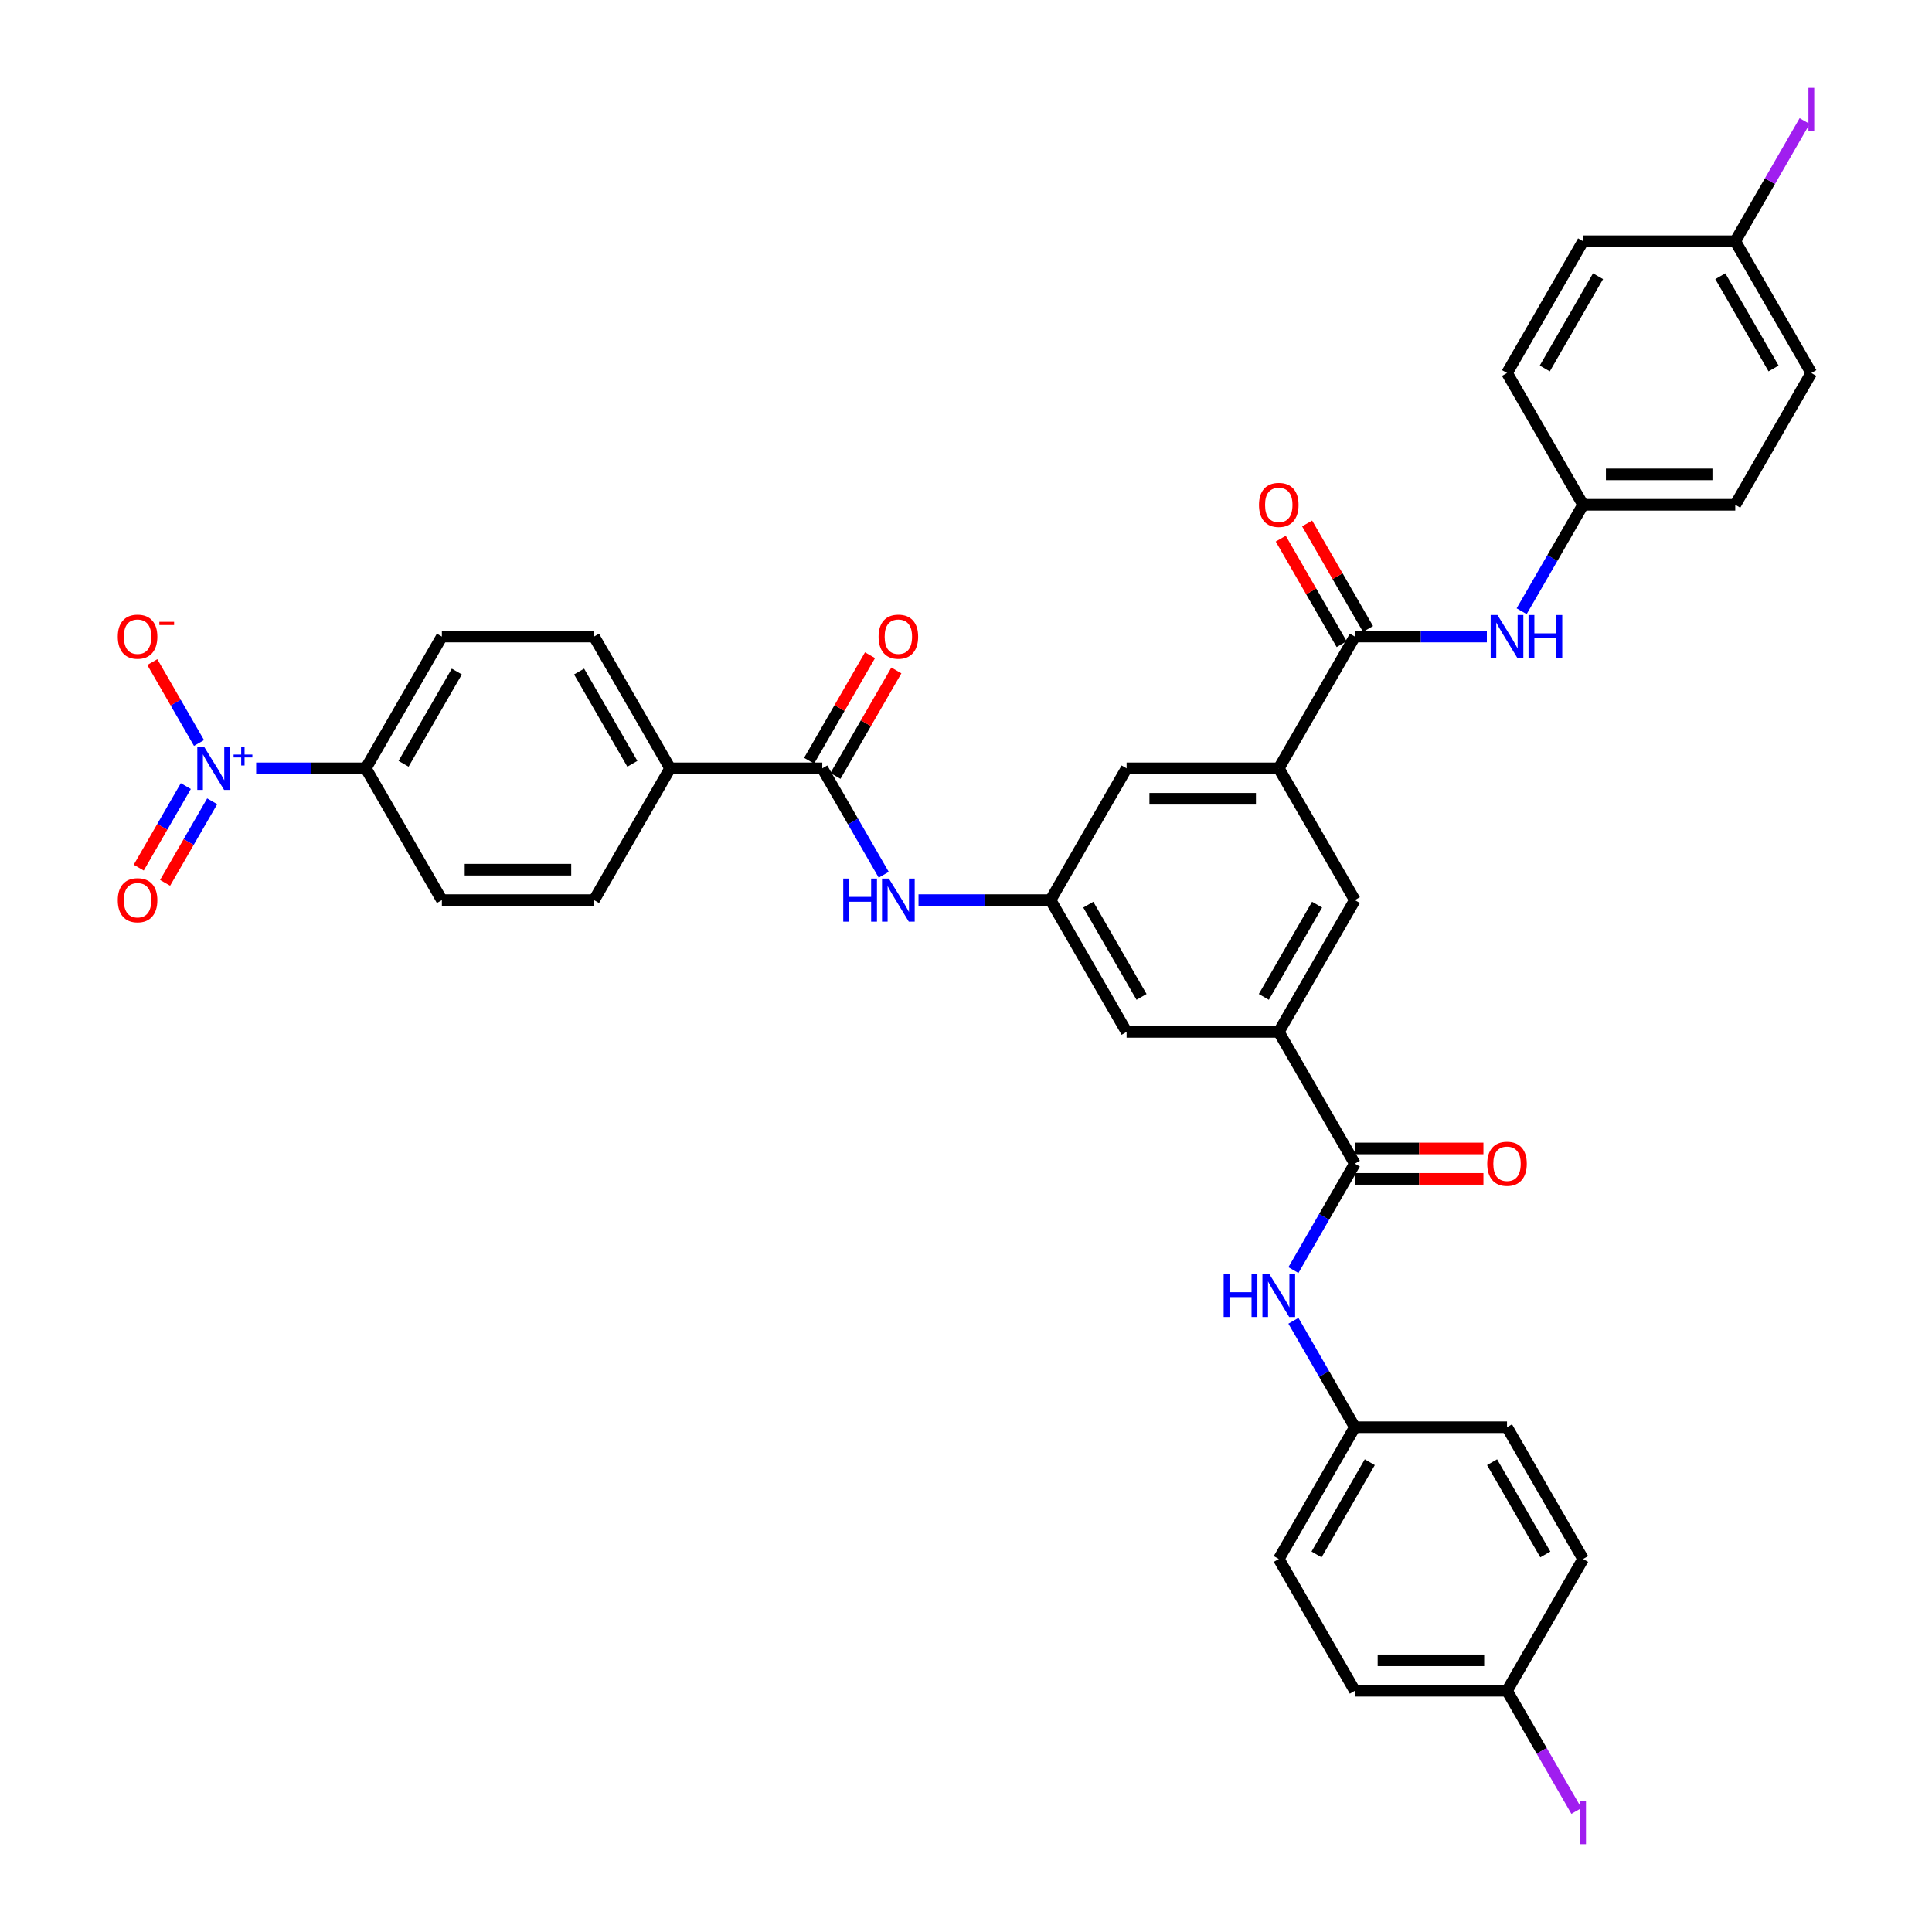 <?xml version='1.0' encoding='iso-8859-1'?>
<svg version='1.1' baseProfile='full'
              xmlns='http://www.w3.org/2000/svg'
                      xmlns:rdkit='http://www.rdkit.org/xml'
                      xmlns:xlink='http://www.w3.org/1999/xlink'
                  xml:space='preserve'
width='1000px' height='1000px' viewBox='0 0 1000 1000'>
<!-- END OF HEADER -->
<rect style='opacity:1.0;fill:#FFFFFF;stroke:none' width='1000' height='1000' x='0' y='0'> </rect>
<path class='bond-10' d='M 132.586,397.689 L 160.961,397.689' style='fill:none;fill-rule:evenodd;stroke:#0000FF;stroke-width:6px;stroke-linecap:butt;stroke-linejoin:miter;stroke-opacity:1' />
<path class='bond-10' d='M 160.961,397.689 L 189.336,397.689' style='fill:none;fill-rule:evenodd;stroke:#000000;stroke-width:6px;stroke-linecap:butt;stroke-linejoin:miter;stroke-opacity:1' />
<path class='bond-11' d='M 103.002,384.568 L 90.915,363.633' style='fill:none;fill-rule:evenodd;stroke:#0000FF;stroke-width:6px;stroke-linecap:butt;stroke-linejoin:miter;stroke-opacity:1' />
<path class='bond-11' d='M 90.915,363.633 L 78.828,342.697' style='fill:none;fill-rule:evenodd;stroke:#FF0000;stroke-width:6px;stroke-linecap:butt;stroke-linejoin:miter;stroke-opacity:1' />
<path class='bond-15' d='M 96.181,406.873 L 83.994,427.981' style='fill:none;fill-rule:evenodd;stroke:#0000FF;stroke-width:6px;stroke-linecap:butt;stroke-linejoin:miter;stroke-opacity:1' />
<path class='bond-15' d='M 83.994,427.981 L 71.807,449.09' style='fill:none;fill-rule:evenodd;stroke:#FF0000;stroke-width:6px;stroke-linecap:butt;stroke-linejoin:miter;stroke-opacity:1' />
<path class='bond-15' d='M 109.823,414.749 L 97.635,435.857' style='fill:none;fill-rule:evenodd;stroke:#0000FF;stroke-width:6px;stroke-linecap:butt;stroke-linejoin:miter;stroke-opacity:1' />
<path class='bond-15' d='M 97.635,435.857 L 85.448,456.966' style='fill:none;fill-rule:evenodd;stroke:#FF0000;stroke-width:6px;stroke-linecap:butt;stroke-linejoin:miter;stroke-opacity:1' />
<path class='bond-0' d='M 701.268,602.311 L 661.889,534.104' style='fill:none;fill-rule:evenodd;stroke:#000000;stroke-width:6px;stroke-linecap:butt;stroke-linejoin:miter;stroke-opacity:1' />
<path class='bond-7' d='M 701.268,602.311 L 685.366,629.854' style='fill:none;fill-rule:evenodd;stroke:#000000;stroke-width:6px;stroke-linecap:butt;stroke-linejoin:miter;stroke-opacity:1' />
<path class='bond-7' d='M 685.366,629.854 L 669.464,657.396' style='fill:none;fill-rule:evenodd;stroke:#0000FF;stroke-width:6px;stroke-linecap:butt;stroke-linejoin:miter;stroke-opacity:1' />
<path class='bond-16' d='M 701.268,610.186 L 734.544,610.186' style='fill:none;fill-rule:evenodd;stroke:#000000;stroke-width:6px;stroke-linecap:butt;stroke-linejoin:miter;stroke-opacity:1' />
<path class='bond-16' d='M 734.544,610.186 L 767.819,610.186' style='fill:none;fill-rule:evenodd;stroke:#FF0000;stroke-width:6px;stroke-linecap:butt;stroke-linejoin:miter;stroke-opacity:1' />
<path class='bond-16' d='M 701.268,594.435 L 734.544,594.435' style='fill:none;fill-rule:evenodd;stroke:#000000;stroke-width:6px;stroke-linecap:butt;stroke-linejoin:miter;stroke-opacity:1' />
<path class='bond-16' d='M 734.544,594.435 L 767.819,594.435' style='fill:none;fill-rule:evenodd;stroke:#FF0000;stroke-width:6px;stroke-linecap:butt;stroke-linejoin:miter;stroke-opacity:1' />
<path class='bond-1' d='M 701.268,329.482 L 661.889,397.689' style='fill:none;fill-rule:evenodd;stroke:#000000;stroke-width:6px;stroke-linecap:butt;stroke-linejoin:miter;stroke-opacity:1' />
<path class='bond-8' d='M 701.268,329.482 L 735.434,329.482' style='fill:none;fill-rule:evenodd;stroke:#000000;stroke-width:6px;stroke-linecap:butt;stroke-linejoin:miter;stroke-opacity:1' />
<path class='bond-8' d='M 735.434,329.482 L 769.599,329.482' style='fill:none;fill-rule:evenodd;stroke:#0000FF;stroke-width:6px;stroke-linecap:butt;stroke-linejoin:miter;stroke-opacity:1' />
<path class='bond-17' d='M 708.089,325.544 L 692.323,298.238' style='fill:none;fill-rule:evenodd;stroke:#000000;stroke-width:6px;stroke-linecap:butt;stroke-linejoin:miter;stroke-opacity:1' />
<path class='bond-17' d='M 692.323,298.238 L 676.558,270.931' style='fill:none;fill-rule:evenodd;stroke:#FF0000;stroke-width:6px;stroke-linecap:butt;stroke-linejoin:miter;stroke-opacity:1' />
<path class='bond-17' d='M 694.447,333.42 L 678.682,306.114' style='fill:none;fill-rule:evenodd;stroke:#000000;stroke-width:6px;stroke-linecap:butt;stroke-linejoin:miter;stroke-opacity:1' />
<path class='bond-17' d='M 678.682,306.114 L 662.916,278.807' style='fill:none;fill-rule:evenodd;stroke:#FF0000;stroke-width:6px;stroke-linecap:butt;stroke-linejoin:miter;stroke-opacity:1' />
<path class='bond-2' d='M 425.612,397.689 L 346.854,397.689' style='fill:none;fill-rule:evenodd;stroke:#000000;stroke-width:6px;stroke-linecap:butt;stroke-linejoin:miter;stroke-opacity:1' />
<path class='bond-5' d='M 425.612,397.689 L 441.514,425.232' style='fill:none;fill-rule:evenodd;stroke:#000000;stroke-width:6px;stroke-linecap:butt;stroke-linejoin:miter;stroke-opacity:1' />
<path class='bond-5' d='M 441.514,425.232 L 457.416,452.775' style='fill:none;fill-rule:evenodd;stroke:#0000FF;stroke-width:6px;stroke-linecap:butt;stroke-linejoin:miter;stroke-opacity:1' />
<path class='bond-18' d='M 432.433,401.627 L 448.199,374.321' style='fill:none;fill-rule:evenodd;stroke:#000000;stroke-width:6px;stroke-linecap:butt;stroke-linejoin:miter;stroke-opacity:1' />
<path class='bond-18' d='M 448.199,374.321 L 463.964,347.014' style='fill:none;fill-rule:evenodd;stroke:#FF0000;stroke-width:6px;stroke-linecap:butt;stroke-linejoin:miter;stroke-opacity:1' />
<path class='bond-18' d='M 418.792,393.751 L 434.557,366.445' style='fill:none;fill-rule:evenodd;stroke:#000000;stroke-width:6px;stroke-linecap:butt;stroke-linejoin:miter;stroke-opacity:1' />
<path class='bond-18' d='M 434.557,366.445 L 450.323,339.138' style='fill:none;fill-rule:evenodd;stroke:#FF0000;stroke-width:6px;stroke-linecap:butt;stroke-linejoin:miter;stroke-opacity:1' />
<path class='bond-3' d='M 661.889,397.689 L 583.13,397.689' style='fill:none;fill-rule:evenodd;stroke:#000000;stroke-width:6px;stroke-linecap:butt;stroke-linejoin:miter;stroke-opacity:1' />
<path class='bond-3' d='M 650.075,413.441 L 594.944,413.441' style='fill:none;fill-rule:evenodd;stroke:#000000;stroke-width:6px;stroke-linecap:butt;stroke-linejoin:miter;stroke-opacity:1' />
<path class='bond-38' d='M 661.889,397.689 L 701.268,465.896' style='fill:none;fill-rule:evenodd;stroke:#000000;stroke-width:6px;stroke-linecap:butt;stroke-linejoin:miter;stroke-opacity:1' />
<path class='bond-4' d='M 661.889,534.104 L 583.13,534.104' style='fill:none;fill-rule:evenodd;stroke:#000000;stroke-width:6px;stroke-linecap:butt;stroke-linejoin:miter;stroke-opacity:1' />
<path class='bond-9' d='M 661.889,534.104 L 701.268,465.896' style='fill:none;fill-rule:evenodd;stroke:#000000;stroke-width:6px;stroke-linecap:butt;stroke-linejoin:miter;stroke-opacity:1' />
<path class='bond-9' d='M 654.154,515.997 L 681.72,468.252' style='fill:none;fill-rule:evenodd;stroke:#000000;stroke-width:6px;stroke-linecap:butt;stroke-linejoin:miter;stroke-opacity:1' />
<path class='bond-6' d='M 475.419,465.896 L 509.585,465.896' style='fill:none;fill-rule:evenodd;stroke:#0000FF;stroke-width:6px;stroke-linecap:butt;stroke-linejoin:miter;stroke-opacity:1' />
<path class='bond-6' d='M 509.585,465.896 L 543.75,465.896' style='fill:none;fill-rule:evenodd;stroke:#000000;stroke-width:6px;stroke-linecap:butt;stroke-linejoin:miter;stroke-opacity:1' />
<path class='bond-13' d='M 543.75,465.896 L 583.13,397.689' style='fill:none;fill-rule:evenodd;stroke:#000000;stroke-width:6px;stroke-linecap:butt;stroke-linejoin:miter;stroke-opacity:1' />
<path class='bond-14' d='M 543.75,465.896 L 583.13,534.104' style='fill:none;fill-rule:evenodd;stroke:#000000;stroke-width:6px;stroke-linecap:butt;stroke-linejoin:miter;stroke-opacity:1' />
<path class='bond-14' d='M 563.299,468.252 L 590.864,515.997' style='fill:none;fill-rule:evenodd;stroke:#000000;stroke-width:6px;stroke-linecap:butt;stroke-linejoin:miter;stroke-opacity:1' />
<path class='bond-24' d='M 669.464,683.639 L 685.366,711.182' style='fill:none;fill-rule:evenodd;stroke:#0000FF;stroke-width:6px;stroke-linecap:butt;stroke-linejoin:miter;stroke-opacity:1' />
<path class='bond-24' d='M 685.366,711.182 L 701.268,738.725' style='fill:none;fill-rule:evenodd;stroke:#000000;stroke-width:6px;stroke-linecap:butt;stroke-linejoin:miter;stroke-opacity:1' />
<path class='bond-23' d='M 787.602,316.361 L 803.504,288.818' style='fill:none;fill-rule:evenodd;stroke:#0000FF;stroke-width:6px;stroke-linecap:butt;stroke-linejoin:miter;stroke-opacity:1' />
<path class='bond-23' d='M 803.504,288.818 L 819.406,261.275' style='fill:none;fill-rule:evenodd;stroke:#000000;stroke-width:6px;stroke-linecap:butt;stroke-linejoin:miter;stroke-opacity:1' />
<path class='bond-19' d='M 189.336,397.689 L 228.716,329.482' style='fill:none;fill-rule:evenodd;stroke:#000000;stroke-width:6px;stroke-linecap:butt;stroke-linejoin:miter;stroke-opacity:1' />
<path class='bond-19' d='M 208.884,395.334 L 236.45,347.589' style='fill:none;fill-rule:evenodd;stroke:#000000;stroke-width:6px;stroke-linecap:butt;stroke-linejoin:miter;stroke-opacity:1' />
<path class='bond-20' d='M 189.336,397.689 L 228.716,465.896' style='fill:none;fill-rule:evenodd;stroke:#000000;stroke-width:6px;stroke-linecap:butt;stroke-linejoin:miter;stroke-opacity:1' />
<path class='bond-12' d='M 346.854,397.689 L 307.474,465.896' style='fill:none;fill-rule:evenodd;stroke:#000000;stroke-width:6px;stroke-linecap:butt;stroke-linejoin:miter;stroke-opacity:1' />
<path class='bond-37' d='M 346.854,397.689 L 307.474,329.482' style='fill:none;fill-rule:evenodd;stroke:#000000;stroke-width:6px;stroke-linecap:butt;stroke-linejoin:miter;stroke-opacity:1' />
<path class='bond-37' d='M 327.305,395.334 L 299.74,347.589' style='fill:none;fill-rule:evenodd;stroke:#000000;stroke-width:6px;stroke-linecap:butt;stroke-linejoin:miter;stroke-opacity:1' />
<path class='bond-21' d='M 228.716,329.482 L 307.474,329.482' style='fill:none;fill-rule:evenodd;stroke:#000000;stroke-width:6px;stroke-linecap:butt;stroke-linejoin:miter;stroke-opacity:1' />
<path class='bond-22' d='M 228.716,465.896 L 307.474,465.896' style='fill:none;fill-rule:evenodd;stroke:#000000;stroke-width:6px;stroke-linecap:butt;stroke-linejoin:miter;stroke-opacity:1' />
<path class='bond-22' d='M 240.529,450.145 L 295.66,450.145' style='fill:none;fill-rule:evenodd;stroke:#000000;stroke-width:6px;stroke-linecap:butt;stroke-linejoin:miter;stroke-opacity:1' />
<path class='bond-29' d='M 819.406,261.275 L 780.027,193.068' style='fill:none;fill-rule:evenodd;stroke:#000000;stroke-width:6px;stroke-linecap:butt;stroke-linejoin:miter;stroke-opacity:1' />
<path class='bond-31' d='M 819.406,261.275 L 898.165,261.275' style='fill:none;fill-rule:evenodd;stroke:#000000;stroke-width:6px;stroke-linecap:butt;stroke-linejoin:miter;stroke-opacity:1' />
<path class='bond-31' d='M 831.22,245.524 L 886.351,245.524' style='fill:none;fill-rule:evenodd;stroke:#000000;stroke-width:6px;stroke-linecap:butt;stroke-linejoin:miter;stroke-opacity:1' />
<path class='bond-30' d='M 701.268,738.725 L 780.027,738.725' style='fill:none;fill-rule:evenodd;stroke:#000000;stroke-width:6px;stroke-linecap:butt;stroke-linejoin:miter;stroke-opacity:1' />
<path class='bond-32' d='M 701.268,738.725 L 661.889,806.932' style='fill:none;fill-rule:evenodd;stroke:#000000;stroke-width:6px;stroke-linecap:butt;stroke-linejoin:miter;stroke-opacity:1' />
<path class='bond-32' d='M 709.002,756.832 L 681.437,804.577' style='fill:none;fill-rule:evenodd;stroke:#000000;stroke-width:6px;stroke-linecap:butt;stroke-linejoin:miter;stroke-opacity:1' />
<path class='bond-25' d='M 780.027,875.139 L 701.268,875.139' style='fill:none;fill-rule:evenodd;stroke:#000000;stroke-width:6px;stroke-linecap:butt;stroke-linejoin:miter;stroke-opacity:1' />
<path class='bond-25' d='M 768.213,859.387 L 713.082,859.387' style='fill:none;fill-rule:evenodd;stroke:#000000;stroke-width:6px;stroke-linecap:butt;stroke-linejoin:miter;stroke-opacity:1' />
<path class='bond-28' d='M 780.027,875.139 L 797.984,906.241' style='fill:none;fill-rule:evenodd;stroke:#000000;stroke-width:6px;stroke-linecap:butt;stroke-linejoin:miter;stroke-opacity:1' />
<path class='bond-28' d='M 797.984,906.241 L 815.941,937.344' style='fill:none;fill-rule:evenodd;stroke:#A01EEF;stroke-width:6px;stroke-linecap:butt;stroke-linejoin:miter;stroke-opacity:1' />
<path class='bond-39' d='M 780.027,875.139 L 819.406,806.932' style='fill:none;fill-rule:evenodd;stroke:#000000;stroke-width:6px;stroke-linecap:butt;stroke-linejoin:miter;stroke-opacity:1' />
<path class='bond-26' d='M 898.165,124.861 L 937.544,193.068' style='fill:none;fill-rule:evenodd;stroke:#000000;stroke-width:6px;stroke-linecap:butt;stroke-linejoin:miter;stroke-opacity:1' />
<path class='bond-26' d='M 890.43,142.968 L 917.996,190.713' style='fill:none;fill-rule:evenodd;stroke:#000000;stroke-width:6px;stroke-linecap:butt;stroke-linejoin:miter;stroke-opacity:1' />
<path class='bond-27' d='M 898.165,124.861 L 916.122,93.759' style='fill:none;fill-rule:evenodd;stroke:#000000;stroke-width:6px;stroke-linecap:butt;stroke-linejoin:miter;stroke-opacity:1' />
<path class='bond-27' d='M 916.122,93.759 L 934.079,62.656' style='fill:none;fill-rule:evenodd;stroke:#A01EEF;stroke-width:6px;stroke-linecap:butt;stroke-linejoin:miter;stroke-opacity:1' />
<path class='bond-40' d='M 898.165,124.861 L 819.406,124.861' style='fill:none;fill-rule:evenodd;stroke:#000000;stroke-width:6px;stroke-linecap:butt;stroke-linejoin:miter;stroke-opacity:1' />
<path class='bond-34' d='M 780.027,193.068 L 819.406,124.861' style='fill:none;fill-rule:evenodd;stroke:#000000;stroke-width:6px;stroke-linecap:butt;stroke-linejoin:miter;stroke-opacity:1' />
<path class='bond-34' d='M 799.575,190.713 L 827.141,142.968' style='fill:none;fill-rule:evenodd;stroke:#000000;stroke-width:6px;stroke-linecap:butt;stroke-linejoin:miter;stroke-opacity:1' />
<path class='bond-36' d='M 780.027,738.725 L 819.406,806.932' style='fill:none;fill-rule:evenodd;stroke:#000000;stroke-width:6px;stroke-linecap:butt;stroke-linejoin:miter;stroke-opacity:1' />
<path class='bond-36' d='M 772.292,756.832 L 799.858,804.577' style='fill:none;fill-rule:evenodd;stroke:#000000;stroke-width:6px;stroke-linecap:butt;stroke-linejoin:miter;stroke-opacity:1' />
<path class='bond-35' d='M 898.165,261.275 L 937.544,193.068' style='fill:none;fill-rule:evenodd;stroke:#000000;stroke-width:6px;stroke-linecap:butt;stroke-linejoin:miter;stroke-opacity:1' />
<path class='bond-33' d='M 661.889,806.932 L 701.268,875.139' style='fill:none;fill-rule:evenodd;stroke:#000000;stroke-width:6px;stroke-linecap:butt;stroke-linejoin:miter;stroke-opacity:1' />
<path  class='atom-0' d='M 105.647 386.537
L 112.956 398.351
Q 113.68 399.517, 114.846 401.627
Q 116.012 403.738, 116.075 403.864
L 116.075 386.537
L 119.036 386.537
L 119.036 408.842
L 115.98 408.842
L 108.136 395.925
Q 107.222 394.413, 106.246 392.68
Q 105.301 390.948, 105.017 390.412
L 105.017 408.842
L 102.119 408.842
L 102.119 386.537
L 105.647 386.537
' fill='#0000FF'/>
<path  class='atom-0' d='M 120.907 390.558
L 124.837 390.558
L 124.837 386.42
L 126.584 386.42
L 126.584 390.558
L 130.617 390.558
L 130.617 392.055
L 126.584 392.055
L 126.584 396.213
L 124.837 396.213
L 124.837 392.055
L 120.907 392.055
L 120.907 390.558
' fill='#0000FF'/>
<path  class='atom-6' d='M 436.465 454.744
L 439.49 454.744
L 439.49 464.227
L 450.894 464.227
L 450.894 454.744
L 453.918 454.744
L 453.918 477.049
L 450.894 477.049
L 450.894 466.747
L 439.49 466.747
L 439.49 477.049
L 436.465 477.049
L 436.465 454.744
' fill='#0000FF'/>
<path  class='atom-6' d='M 460.061 454.744
L 467.37 466.558
Q 468.095 467.724, 469.26 469.834
Q 470.426 471.945, 470.489 472.071
L 470.489 454.744
L 473.45 454.744
L 473.45 477.049
L 470.395 477.049
L 462.55 464.132
Q 461.637 462.62, 460.66 460.887
Q 459.715 459.155, 459.431 458.619
L 459.431 477.049
L 456.533 477.049
L 456.533 454.744
L 460.061 454.744
' fill='#0000FF'/>
<path  class='atom-8' d='M 633.362 659.365
L 636.387 659.365
L 636.387 668.848
L 647.791 668.848
L 647.791 659.365
L 650.815 659.365
L 650.815 681.67
L 647.791 681.67
L 647.791 671.368
L 636.387 671.368
L 636.387 681.67
L 633.362 681.67
L 633.362 659.365
' fill='#0000FF'/>
<path  class='atom-8' d='M 656.958 659.365
L 664.267 671.179
Q 664.992 672.345, 666.157 674.456
Q 667.323 676.566, 667.386 676.692
L 667.386 659.365
L 670.347 659.365
L 670.347 681.67
L 667.291 681.67
L 659.447 668.753
Q 658.533 667.241, 657.557 665.509
Q 656.612 663.776, 656.328 663.24
L 656.328 681.67
L 653.43 681.67
L 653.43 659.365
L 656.958 659.365
' fill='#0000FF'/>
<path  class='atom-9' d='M 775.096 318.33
L 782.405 330.144
Q 783.13 331.31, 784.295 333.42
Q 785.461 335.531, 785.524 335.657
L 785.524 318.33
L 788.485 318.33
L 788.485 340.635
L 785.43 340.635
L 777.585 327.718
Q 776.672 326.206, 775.695 324.473
Q 774.75 322.741, 774.466 322.205
L 774.466 340.635
L 771.568 340.635
L 771.568 318.33
L 775.096 318.33
' fill='#0000FF'/>
<path  class='atom-9' d='M 791.163 318.33
L 794.188 318.33
L 794.188 327.813
L 805.592 327.813
L 805.592 318.33
L 808.616 318.33
L 808.616 340.635
L 805.592 340.635
L 805.592 330.333
L 794.188 330.333
L 794.188 340.635
L 791.163 340.635
L 791.163 318.33
' fill='#0000FF'/>
<path  class='atom-12' d='M 60.959 329.545
Q 60.959 324.19, 63.606 321.197
Q 66.252 318.204, 71.198 318.204
Q 76.144 318.204, 78.79 321.197
Q 81.437 324.19, 81.437 329.545
Q 81.437 334.964, 78.759 338.051
Q 76.081 341.107, 71.198 341.107
Q 66.284 341.107, 63.606 338.051
Q 60.959 334.995, 60.959 329.545
M 71.198 338.587
Q 74.6 338.587, 76.428 336.319
Q 78.286 334.019, 78.286 329.545
Q 78.286 325.166, 76.428 322.961
Q 74.6 320.724, 71.198 320.724
Q 67.796 320.724, 65.937 322.93
Q 64.11 325.135, 64.11 329.545
Q 64.11 334.05, 65.937 336.319
Q 67.796 338.587, 71.198 338.587
' fill='#FF0000'/>
<path  class='atom-12' d='M 82.476 321.845
L 90.107 321.845
L 90.107 323.508
L 82.476 323.508
L 82.476 321.845
' fill='#FF0000'/>
<path  class='atom-16' d='M 60.959 465.959
Q 60.959 460.604, 63.606 457.611
Q 66.252 454.618, 71.198 454.618
Q 76.144 454.618, 78.79 457.611
Q 81.437 460.604, 81.437 465.959
Q 81.437 471.378, 78.759 474.465
Q 76.081 477.521, 71.198 477.521
Q 66.284 477.521, 63.606 474.465
Q 60.959 471.41, 60.959 465.959
M 71.198 475.001
Q 74.6 475.001, 76.428 472.733
Q 78.286 470.433, 78.286 465.959
Q 78.286 461.58, 76.428 459.375
Q 74.6 457.138, 71.198 457.138
Q 67.796 457.138, 65.937 459.344
Q 64.11 461.549, 64.11 465.959
Q 64.11 470.464, 65.937 472.733
Q 67.796 475.001, 71.198 475.001
' fill='#FF0000'/>
<path  class='atom-17' d='M 769.788 602.374
Q 769.788 597.018, 772.434 594.025
Q 775.081 591.032, 780.027 591.032
Q 784.973 591.032, 787.619 594.025
Q 790.265 597.018, 790.265 602.374
Q 790.265 607.792, 787.588 610.88
Q 784.91 613.935, 780.027 613.935
Q 775.112 613.935, 772.434 610.88
Q 769.788 607.824, 769.788 602.374
M 780.027 611.415
Q 783.429 611.415, 785.256 609.147
Q 787.115 606.847, 787.115 602.374
Q 787.115 597.995, 785.256 595.789
Q 783.429 593.553, 780.027 593.553
Q 776.624 593.553, 774.766 595.758
Q 772.938 597.963, 772.938 602.374
Q 772.938 606.879, 774.766 609.147
Q 776.624 611.415, 780.027 611.415
' fill='#FF0000'/>
<path  class='atom-18' d='M 651.65 261.338
Q 651.65 255.983, 654.296 252.99
Q 656.943 249.997, 661.889 249.997
Q 666.835 249.997, 669.481 252.99
Q 672.127 255.983, 672.127 261.338
Q 672.127 266.757, 669.449 269.844
Q 666.772 272.9, 661.889 272.9
Q 656.974 272.9, 654.296 269.844
Q 651.65 266.788, 651.65 261.338
M 661.889 270.38
Q 665.291 270.38, 667.118 268.112
Q 668.977 265.812, 668.977 261.338
Q 668.977 256.959, 667.118 254.754
Q 665.291 252.517, 661.889 252.517
Q 658.486 252.517, 656.628 254.723
Q 654.8 256.928, 654.8 261.338
Q 654.8 265.843, 656.628 268.112
Q 658.486 270.38, 661.889 270.38
' fill='#FF0000'/>
<path  class='atom-19' d='M 454.753 329.545
Q 454.753 324.19, 457.399 321.197
Q 460.046 318.204, 464.992 318.204
Q 469.938 318.204, 472.584 321.197
Q 475.23 324.19, 475.23 329.545
Q 475.23 334.964, 472.553 338.051
Q 469.875 341.107, 464.992 341.107
Q 460.077 341.107, 457.399 338.051
Q 454.753 334.995, 454.753 329.545
M 464.992 338.587
Q 468.394 338.587, 470.221 336.319
Q 472.08 334.019, 472.08 329.545
Q 472.08 325.166, 470.221 322.961
Q 468.394 320.724, 464.992 320.724
Q 461.589 320.724, 459.731 322.93
Q 457.903 325.135, 457.903 329.545
Q 457.903 334.05, 459.731 336.319
Q 461.589 338.587, 464.992 338.587
' fill='#FF0000'/>
<path  class='atom-28' d='M 936.048 45.455
L 939.041 45.455
L 939.041 67.853
L 936.048 67.853
L 936.048 45.455
' fill='#A01EEF'/>
<path  class='atom-29' d='M 817.91 932.146
L 820.902 932.146
L 820.902 954.545
L 817.91 954.545
L 817.91 932.146
' fill='#A01EEF'/>
</svg>
